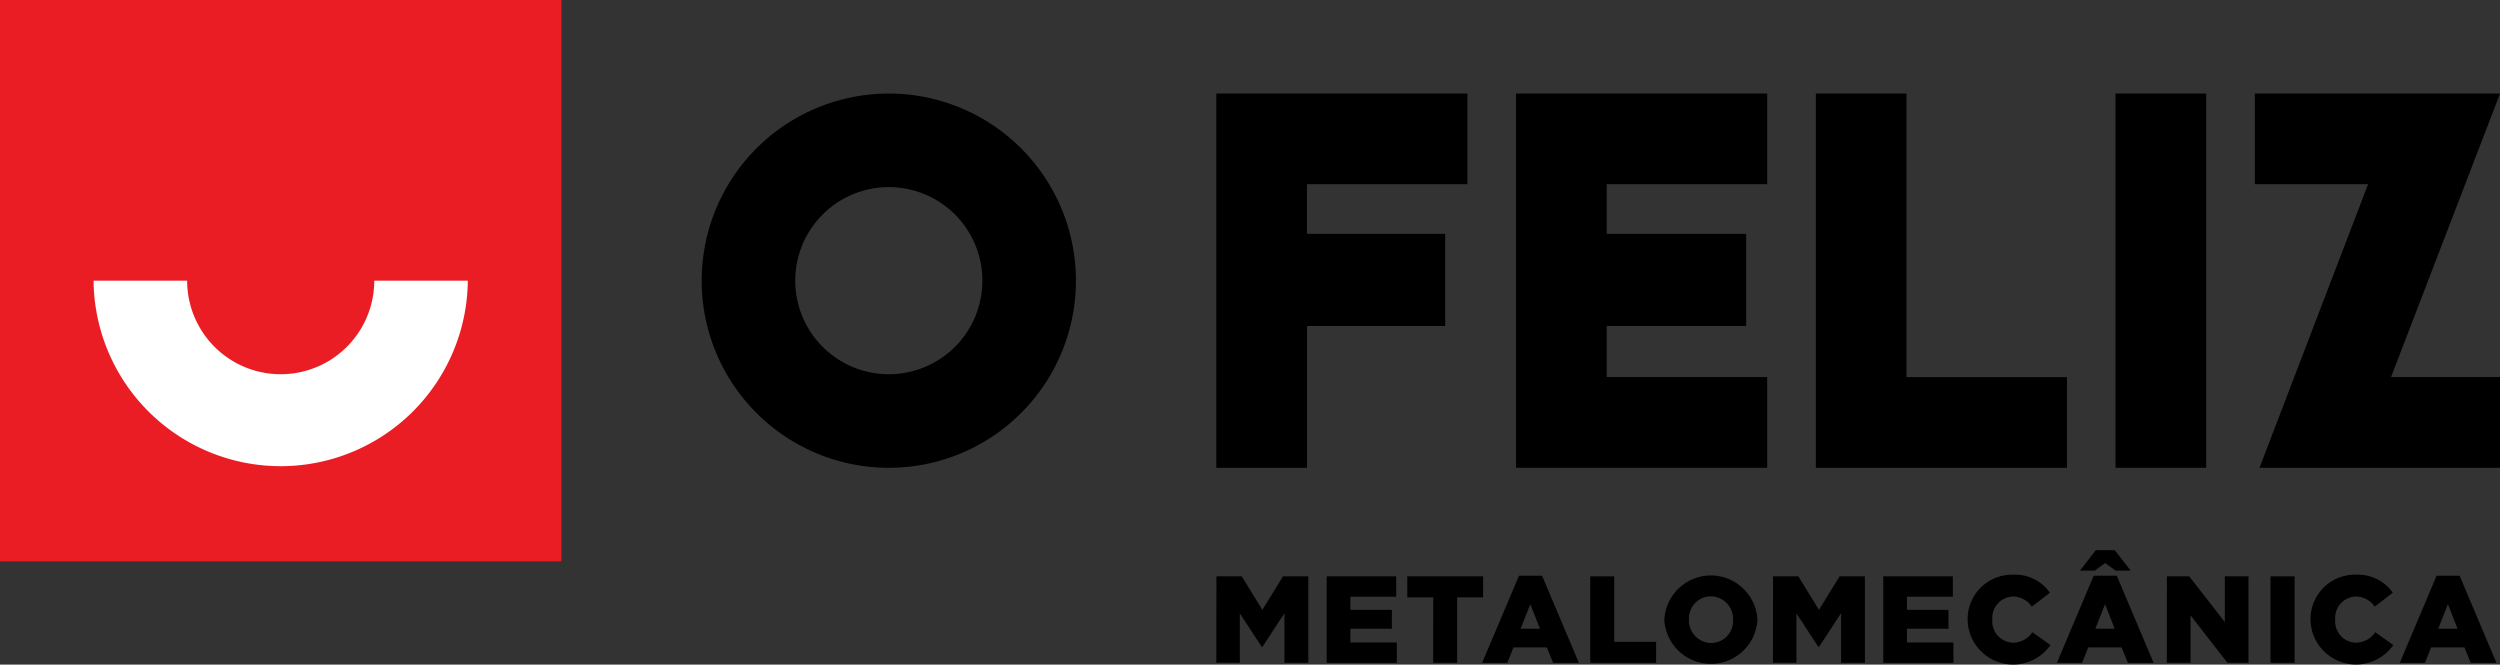 <svg xmlns="http://www.w3.org/2000/svg" xmlns:xlink="http://www.w3.org/1999/xlink" width="180" height="47.849" viewBox="0 0 180 47.849">
  <rect x="0" y="0" width="180" height="47.849" fill="#333333" stroke="none"/>
  <defs>
    <clipPath id="clip-path">
      <rect id="Rectangle_1276" data-name="Rectangle 1276" width="180" height="47.848" fill="none"/>
    </clipPath>
  </defs>
  <g id="Group_4175" data-name="Group 4175" transform="translate(0 0)">
    <rect id="Rectangle_1273" data-name="Rectangle 1273" width="40.418" height="40.418" transform="translate(0 -0.001)" fill="#eb1d24"/>
    <g id="Group_4174" data-name="Group 4174" transform="translate(0 0)">
      <g id="Group_4173" data-name="Group 4173" clip-path="url(#clip-path)">
        <path id="Path_2659" data-name="Path 2659" d="M29.758,28.642a6.736,6.736,0,1,1-13.473,0H9.548a13.473,13.473,0,0,0,26.945,0Z" transform="translate(-2.811 -8.434)" fill="#fff"/>
        <rect id="Rectangle_1274" data-name="Rectangle 1274" width="6.53" height="26.945" transform="translate(152.317 6.736)"/>
        <path id="Path_2660" data-name="Path 2660" d="M142.2,9.547v6.525H130.648v3.579H140.6v6.634h-9.949V36.492h-6.53V9.547Z" transform="translate(-36.546 -2.811)"/>
        <path id="Path_2661" data-name="Path 2661" d="M161.236,29.961H172.79v6.531H154.706V9.547H172.79v6.525H161.236v3.579h10.04v6.633h-10.04Z" transform="translate(-45.552 -2.812)"/>
        <path id="Path_2662" data-name="Path 2662" d="M185.3,9.547h6.526V29.964h11.555v6.529H185.3Z" transform="translate(-54.559 -2.811)"/>
        <path id="Path_2663" data-name="Path 2663" d="M239.907,29.961h7.844v6.531H230.435l7.82-20.42H230.1V9.547h17.654Z" transform="translate(-67.751 -2.812)"/>
        <path id="Path_2664" data-name="Path 2664" d="M85.079,29.756a6.737,6.737,0,1,1,6.737-6.737,6.736,6.736,0,0,1-6.737,6.737m0-20.209A13.473,13.473,0,1,0,98.551,23.02,13.473,13.473,0,0,0,85.079,9.547" transform="translate(-21.084 -2.811)"/>
        <path id="Path_2665" data-name="Path 2665" d="M124.132,58.817h1.823l1.485,2.41,1.485-2.41h1.823v6.225h-1.717V61.468L127.44,63.9H127.4l-1.583-2.419v3.557h-1.691Z" transform="translate(-36.55 -17.319)"/>
        <path id="Path_2666" data-name="Path 2666" d="M135.383,58.817h5.007v1.468h-3.3v.943h2.988v1.36h-2.988v.987h3.344v1.468h-5.051Z" transform="translate(-39.863 -17.319)"/>
        <path id="Path_2667" data-name="Path 2667" d="M145.478,60.329h-1.867V58.817h5.46v1.512H147.2v4.713h-1.725Z" transform="translate(-42.286 -17.319)"/>
        <path id="Path_2668" data-name="Path 2668" d="M153.9,58.755h1.663l2.65,6.27H156.36l-.454-1.112h-2.4l-.445,1.112h-1.814Zm1.512,3.815-.694-1.77-.7,1.77Z" transform="translate(-44.534 -17.3)"/>
        <path id="Path_2669" data-name="Path 2669" d="M162.284,58.817h1.725v4.713h3.015v1.512h-4.74Z" transform="translate(-47.784 -17.319)"/>
        <path id="Path_2670" data-name="Path 2670" d="M169.844,61.9v-.018a3.355,3.355,0,0,1,6.7-.018v.018a3.355,3.355,0,0,1-6.7.018m4.945,0v-.018a1.618,1.618,0,0,0-1.6-1.681,1.586,1.586,0,0,0-1.573,1.663v.018a1.616,1.616,0,0,0,1.592,1.681,1.589,1.589,0,0,0,1.583-1.663" transform="translate(-50.01 -17.267)"/>
        <path id="Path_2671" data-name="Path 2671" d="M180.932,58.817h1.823l1.484,2.41,1.485-2.41h1.823v6.225h-1.717V61.468L184.24,63.9H184.2l-1.583-2.419v3.557h-1.69Z" transform="translate(-53.274 -17.319)"/>
        <path id="Path_2672" data-name="Path 2672" d="M192.184,58.817h5.007v1.468h-3.3v.943h2.987v1.36h-2.987v.987h3.344v1.468h-5.051Z" transform="translate(-56.588 -17.319)"/>
        <path id="Path_2673" data-name="Path 2673" d="M200.79,61.9v-.018a3.2,3.2,0,0,1,3.282-3.237,3.05,3.05,0,0,1,2.642,1.3l-1.3,1a1.666,1.666,0,0,0-1.36-.729,1.54,1.54,0,0,0-1.485,1.645v.018a1.54,1.54,0,0,0,1.485,1.663,1.7,1.7,0,0,0,1.4-.756l1.3.924A3.277,3.277,0,0,1,200.79,61.9" transform="translate(-59.121 -17.267)"/>
        <path id="Path_2674" data-name="Path 2674" d="M212.549,57.987h1.664l2.65,6.27h-1.85l-.454-1.112h-2.4l-.445,1.112H209.9Zm.152-1.841h1.369l1.138,1.467h-1.084l-.747-.543-.747.543h-1.067Zm1.36,5.656-.693-1.77-.7,1.77Z" transform="translate(-61.804 -16.532)"/>
        <path id="Path_2675" data-name="Path 2675" d="M221.126,58.817h1.609l2.561,3.291V58.817H227v6.225h-1.512l-2.659-3.415v3.415h-1.707Z" transform="translate(-65.109 -17.319)"/>
        <rect id="Rectangle_1275" data-name="Rectangle 1275" width="1.734" height="6.225" transform="translate(163.476 41.499)"/>
        <path id="Path_2676" data-name="Path 2676" d="M235.78,61.9v-.018a3.2,3.2,0,0,1,3.281-3.237,3.049,3.049,0,0,1,2.642,1.3l-1.3,1a1.667,1.667,0,0,0-1.361-.729,1.539,1.539,0,0,0-1.484,1.645v.018a1.54,1.54,0,0,0,1.484,1.663,1.7,1.7,0,0,0,1.4-.756l1.3.924A3.277,3.277,0,0,1,235.78,61.9" transform="translate(-69.424 -17.267)"/>
        <path id="Path_2677" data-name="Path 2677" d="M247.539,58.755H249.2l2.65,6.27H250l-.454-1.112h-2.4l-.444,1.112H244.89Zm1.512,3.815-.694-1.77-.7,1.77Z" transform="translate(-72.106 -17.3)"/>
      </g>
    </g>
  </g>
</svg>
